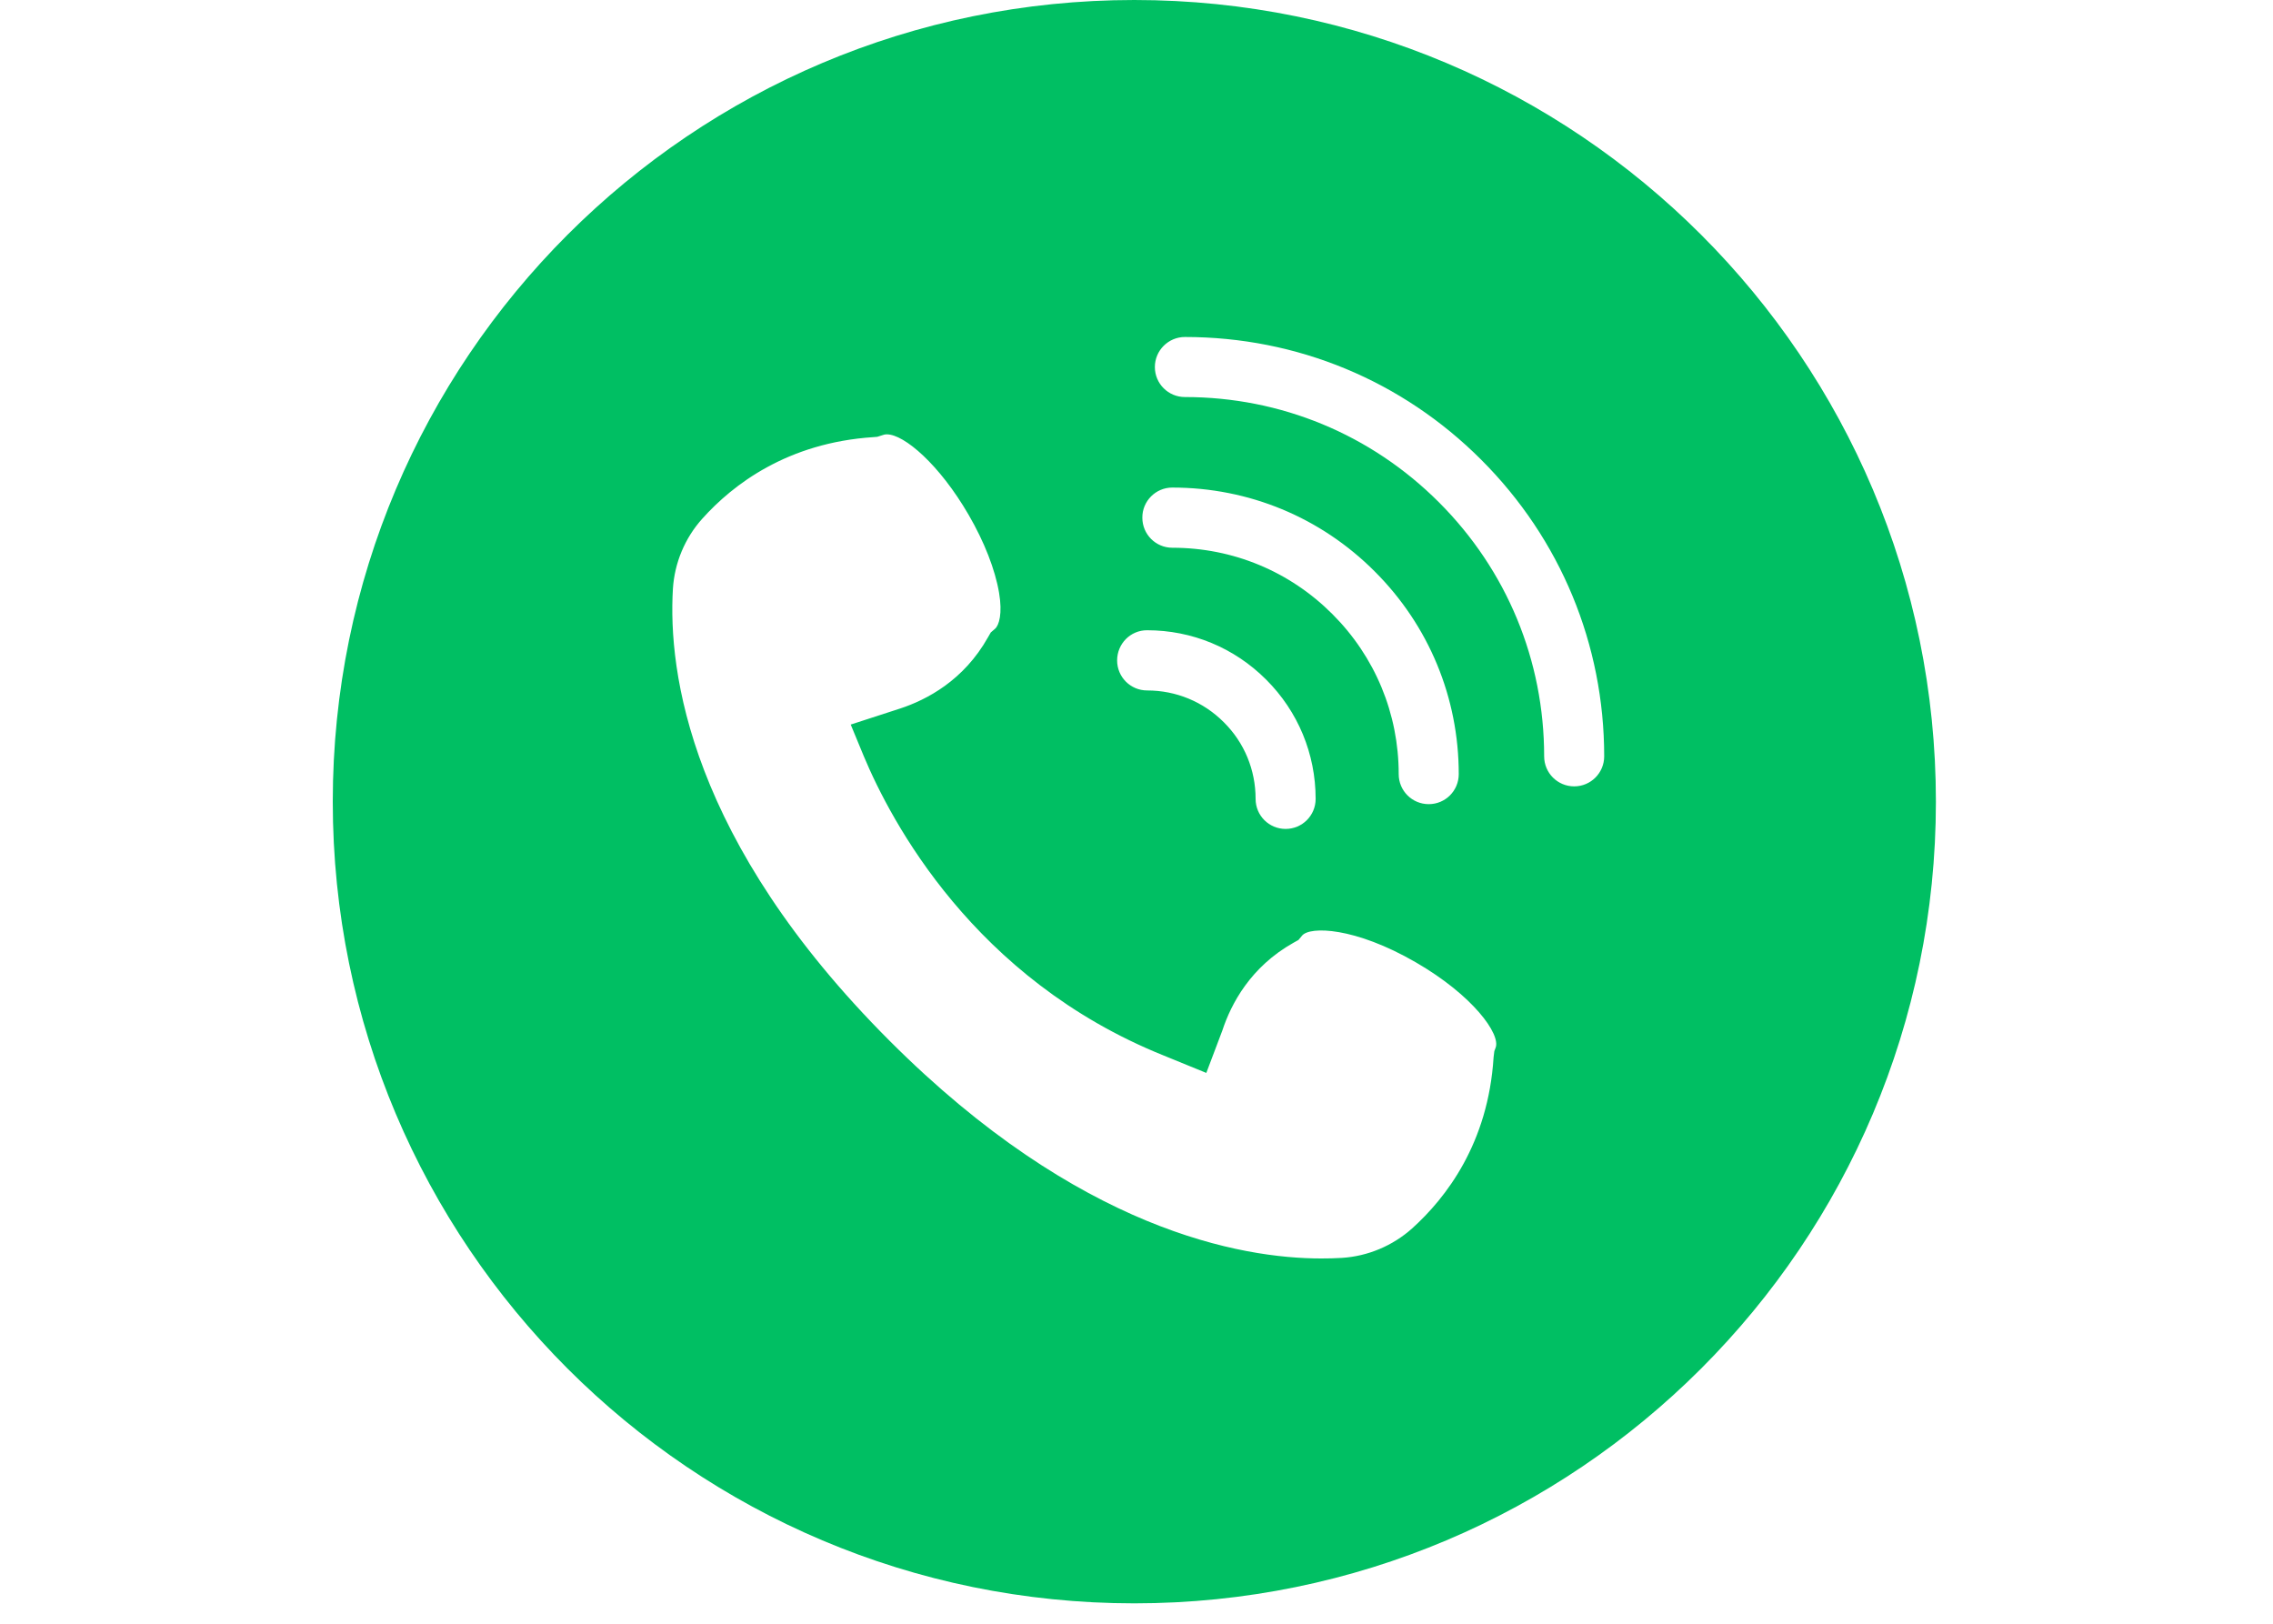 <svg xmlns="http://www.w3.org/2000/svg" xmlns:xlink="http://www.w3.org/1999/xlink" width="350" zoomAndPan="magnify" viewBox="0 0 262.5 187.5" height="250" preserveAspectRatio="xMidYMid meet" version="1.0"><defs><clipPath id="fef5850c79"><path d="M 38.43 0 L 223.934 0 L 223.934 185.504 L 38.43 185.504 Z M 38.43 0 " clip-rule="nonzero"/></clipPath></defs><g clip-path="url(#fef5850c79)"><path fill="#00bf63" d="M 131 185.145 C 182.133 185.145 223.57 143.703 223.57 92.57 C 223.57 41.438 182.133 0 131 0 C 79.867 0 38.43 41.438 38.43 92.57 C 38.43 143.703 79.867 185.145 131 185.145 Z M 136.84 38.914 C 149.781 38.914 161.934 43.945 171.074 53.102 C 180.215 62.242 185.262 74.41 185.262 87.336 C 185.262 89.254 183.715 90.805 181.797 90.805 C 179.879 90.805 178.328 89.254 178.328 87.336 C 178.328 76.262 174.02 65.844 166.176 58 C 158.332 50.156 147.914 45.848 136.84 45.848 C 134.922 45.848 133.371 44.301 133.371 42.383 C 133.371 40.461 134.938 38.914 136.84 38.914 Z M 135.375 56.301 C 144.211 56.301 152.527 59.734 158.77 65.996 C 165.016 72.238 168.465 80.555 168.465 89.391 C 168.465 91.309 166.918 92.859 165 92.859 C 163.078 92.859 161.531 91.309 161.531 89.391 C 161.531 82.406 158.805 75.84 153.871 70.91 C 148.941 65.977 142.379 63.25 135.391 63.25 C 133.473 63.25 131.926 61.703 131.926 59.785 C 131.906 57.867 133.473 56.301 135.375 56.301 Z M 132.465 72.777 C 137.664 72.777 142.547 74.797 146.23 78.484 C 149.902 82.152 151.938 87.051 151.938 92.25 C 151.938 94.172 150.391 95.719 148.469 95.719 C 146.551 95.719 145.004 94.172 145.004 92.25 C 145.004 88.902 143.707 85.754 141.332 83.398 C 138.961 81.023 135.812 79.73 132.48 79.73 C 130.562 79.73 129.012 78.18 129.012 76.262 C 129.012 74.344 130.543 72.777 132.465 72.777 Z M 77.711 67.996 C 77.898 65.004 79.094 62.125 81.113 59.887 C 84.645 55.945 90.957 51.117 100.871 50.477 L 101.309 50.441 L 102 50.223 C 102.117 50.172 102.25 50.156 102.422 50.156 C 104.422 50.156 108.496 53.641 111.863 59.449 C 113.68 62.578 114.926 65.777 115.379 68.453 C 115.785 70.859 115.379 72.207 114.91 72.609 L 114.422 73.031 L 114.102 73.586 C 111.309 78.566 107.031 80.805 103.953 81.816 L 98.246 83.668 L 99.762 87.336 C 102.875 94.758 112.418 113.039 134.367 121.875 L 139.312 123.895 L 141.164 118.996 C 142.176 115.918 144.414 111.656 149.379 108.863 L 149.953 108.543 L 150.371 108.039 C 151.281 106.945 156.465 107.047 163.5 111.121 C 170.113 114.941 173.328 119.434 172.723 120.984 L 172.574 121.387 L 172.488 122.094 C 171.867 132.008 167.02 138.301 163.078 141.852 C 160.84 143.855 157.961 145.066 154.969 145.254 C 154.176 145.305 153.383 145.32 152.578 145.32 C 143.352 145.32 124.602 142.055 102.758 120.207 C 79.613 97.066 77.141 77.559 77.711 67.996 Z M 77.711 67.996 " fill-opacity="1" fill-rule="nonzero"/></g></svg>